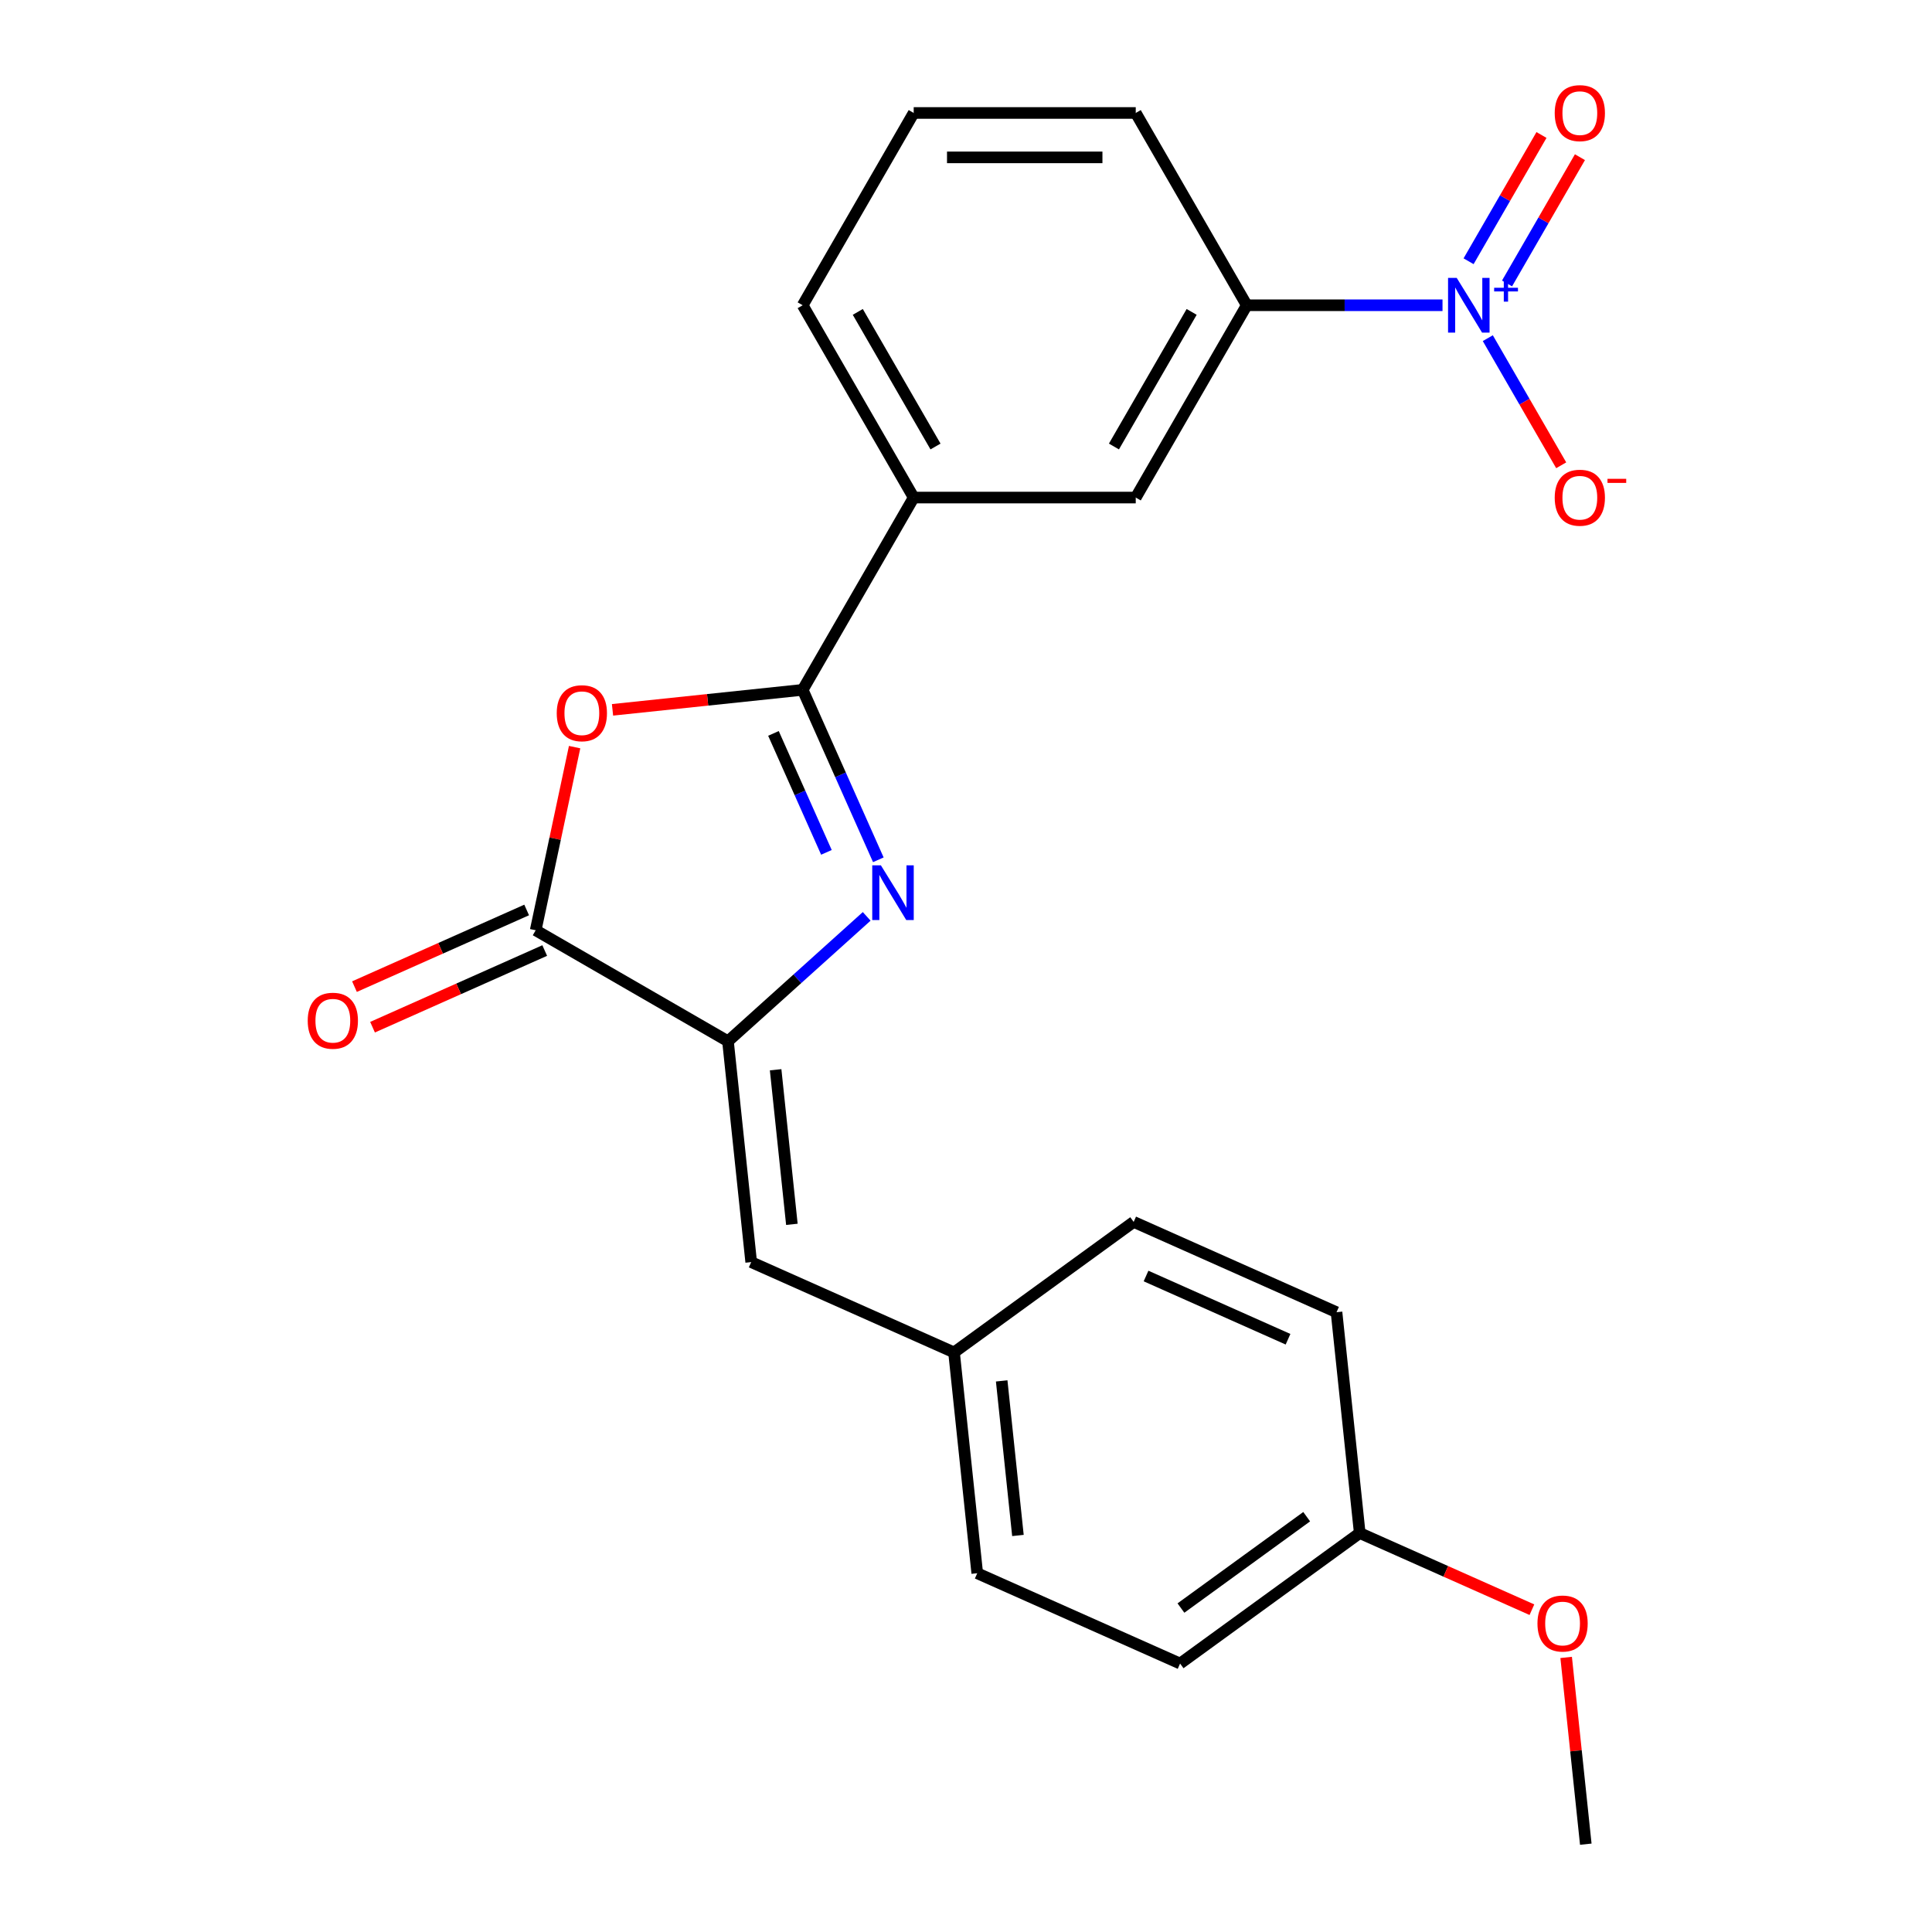 <?xml version='1.0' encoding='iso-8859-1'?>
<svg version='1.1' baseProfile='full'
              xmlns='http://www.w3.org/2000/svg'
                      xmlns:rdkit='http://www.rdkit.org/xml'
                      xmlns:xlink='http://www.w3.org/1999/xlink'
                  xml:space='preserve'
width='1000px' height='1000px' viewBox='0 0 1000 1000'>
<!-- END OF HEADER -->
<rect style='opacity:1.0;fill:#FFFFFF;stroke:none' width='1000' height='1000' x='0' y='0'> </rect>
<path class='bond-0' d='M 454.627,445.026 L 435.046,401.046' style='fill:none;fill-rule:evenodd;stroke:#0000FF;stroke-width:6px;stroke-linecap:butt;stroke-linejoin:miter;stroke-opacity:1' />
<path class='bond-0' d='M 435.046,401.046 L 415.465,357.066' style='fill:none;fill-rule:evenodd;stroke:#000000;stroke-width:6px;stroke-linecap:butt;stroke-linejoin:miter;stroke-opacity:1' />
<path class='bond-0' d='M 427.754,441.181 L 414.047,410.395' style='fill:none;fill-rule:evenodd;stroke:#0000FF;stroke-width:6px;stroke-linecap:butt;stroke-linejoin:miter;stroke-opacity:1' />
<path class='bond-0' d='M 414.047,410.395 L 400.34,379.609' style='fill:none;fill-rule:evenodd;stroke:#000000;stroke-width:6px;stroke-linecap:butt;stroke-linejoin:miter;stroke-opacity:1' />
<path class='bond-1' d='M 448.597,474.316 L 412.699,506.639' style='fill:none;fill-rule:evenodd;stroke:#0000FF;stroke-width:6px;stroke-linecap:butt;stroke-linejoin:miter;stroke-opacity:1' />
<path class='bond-1' d='M 412.699,506.639 L 376.801,538.962' style='fill:none;fill-rule:evenodd;stroke:#000000;stroke-width:6px;stroke-linecap:butt;stroke-linejoin:miter;stroke-opacity:1' />
<path class='bond-2' d='M 415.465,357.066 L 366.251,362.238' style='fill:none;fill-rule:evenodd;stroke:#000000;stroke-width:6px;stroke-linecap:butt;stroke-linejoin:miter;stroke-opacity:1' />
<path class='bond-2' d='M 366.251,362.238 L 317.038,367.411' style='fill:none;fill-rule:evenodd;stroke:#FF0000;stroke-width:6px;stroke-linecap:butt;stroke-linejoin:miter;stroke-opacity:1' />
<path class='bond-7' d='M 415.465,357.066 L 472.929,257.534' style='fill:none;fill-rule:evenodd;stroke:#000000;stroke-width:6px;stroke-linecap:butt;stroke-linejoin:miter;stroke-opacity:1' />
<path class='bond-4' d='M 376.801,538.962 L 277.27,481.497' style='fill:none;fill-rule:evenodd;stroke:#000000;stroke-width:6px;stroke-linecap:butt;stroke-linejoin:miter;stroke-opacity:1' />
<path class='bond-5' d='M 376.801,538.962 L 388.815,653.262' style='fill:none;fill-rule:evenodd;stroke:#000000;stroke-width:6px;stroke-linecap:butt;stroke-linejoin:miter;stroke-opacity:1' />
<path class='bond-5' d='M 401.463,553.704 L 409.873,633.714' style='fill:none;fill-rule:evenodd;stroke:#000000;stroke-width:6px;stroke-linecap:butt;stroke-linejoin:miter;stroke-opacity:1' />
<path class='bond-23' d='M 297.417,386.712 L 287.343,434.105' style='fill:none;fill-rule:evenodd;stroke:#FF0000;stroke-width:6px;stroke-linecap:butt;stroke-linejoin:miter;stroke-opacity:1' />
<path class='bond-23' d='M 287.343,434.105 L 277.27,481.497' style='fill:none;fill-rule:evenodd;stroke:#000000;stroke-width:6px;stroke-linecap:butt;stroke-linejoin:miter;stroke-opacity:1' />
<path class='bond-3' d='M 746.64,158.002 L 695.982,158.002' style='fill:none;fill-rule:evenodd;stroke:#0000FF;stroke-width:6px;stroke-linecap:butt;stroke-linejoin:miter;stroke-opacity:1' />
<path class='bond-3' d='M 695.982,158.002 L 645.324,158.002' style='fill:none;fill-rule:evenodd;stroke:#000000;stroke-width:6px;stroke-linecap:butt;stroke-linejoin:miter;stroke-opacity:1' />
<path class='bond-9' d='M 770.087,175.035 L 789.081,207.934' style='fill:none;fill-rule:evenodd;stroke:#0000FF;stroke-width:6px;stroke-linecap:butt;stroke-linejoin:miter;stroke-opacity:1' />
<path class='bond-9' d='M 789.081,207.934 L 808.075,240.832' style='fill:none;fill-rule:evenodd;stroke:#FF0000;stroke-width:6px;stroke-linecap:butt;stroke-linejoin:miter;stroke-opacity:1' />
<path class='bond-10' d='M 780.04,146.715 L 798.907,114.037' style='fill:none;fill-rule:evenodd;stroke:#0000FF;stroke-width:6px;stroke-linecap:butt;stroke-linejoin:miter;stroke-opacity:1' />
<path class='bond-10' d='M 798.907,114.037 L 817.774,81.358' style='fill:none;fill-rule:evenodd;stroke:#FF0000;stroke-width:6px;stroke-linecap:butt;stroke-linejoin:miter;stroke-opacity:1' />
<path class='bond-10' d='M 760.134,135.222 L 779.001,102.544' style='fill:none;fill-rule:evenodd;stroke:#0000FF;stroke-width:6px;stroke-linecap:butt;stroke-linejoin:miter;stroke-opacity:1' />
<path class='bond-10' d='M 779.001,102.544 L 797.868,69.865' style='fill:none;fill-rule:evenodd;stroke:#FF0000;stroke-width:6px;stroke-linecap:butt;stroke-linejoin:miter;stroke-opacity:1' />
<path class='bond-11' d='M 272.595,470.998 L 228.035,490.837' style='fill:none;fill-rule:evenodd;stroke:#000000;stroke-width:6px;stroke-linecap:butt;stroke-linejoin:miter;stroke-opacity:1' />
<path class='bond-11' d='M 228.035,490.837 L 183.475,510.676' style='fill:none;fill-rule:evenodd;stroke:#FF0000;stroke-width:6px;stroke-linecap:butt;stroke-linejoin:miter;stroke-opacity:1' />
<path class='bond-11' d='M 281.944,491.996 L 237.384,511.836' style='fill:none;fill-rule:evenodd;stroke:#000000;stroke-width:6px;stroke-linecap:butt;stroke-linejoin:miter;stroke-opacity:1' />
<path class='bond-11' d='M 237.384,511.836 L 192.824,531.675' style='fill:none;fill-rule:evenodd;stroke:#FF0000;stroke-width:6px;stroke-linecap:butt;stroke-linejoin:miter;stroke-opacity:1' />
<path class='bond-12' d='M 388.815,653.262 L 493.808,700.008' style='fill:none;fill-rule:evenodd;stroke:#000000;stroke-width:6px;stroke-linecap:butt;stroke-linejoin:miter;stroke-opacity:1' />
<path class='bond-6' d='M 645.324,158.002 L 587.859,257.534' style='fill:none;fill-rule:evenodd;stroke:#000000;stroke-width:6px;stroke-linecap:butt;stroke-linejoin:miter;stroke-opacity:1' />
<path class='bond-6' d='M 616.797,161.439 L 576.572,231.111' style='fill:none;fill-rule:evenodd;stroke:#000000;stroke-width:6px;stroke-linecap:butt;stroke-linejoin:miter;stroke-opacity:1' />
<path class='bond-25' d='M 645.324,158.002 L 587.859,58.47' style='fill:none;fill-rule:evenodd;stroke:#000000;stroke-width:6px;stroke-linecap:butt;stroke-linejoin:miter;stroke-opacity:1' />
<path class='bond-8' d='M 472.929,257.534 L 587.859,257.534' style='fill:none;fill-rule:evenodd;stroke:#000000;stroke-width:6px;stroke-linecap:butt;stroke-linejoin:miter;stroke-opacity:1' />
<path class='bond-20' d='M 472.929,257.534 L 415.465,158.002' style='fill:none;fill-rule:evenodd;stroke:#000000;stroke-width:6px;stroke-linecap:butt;stroke-linejoin:miter;stroke-opacity:1' />
<path class='bond-20' d='M 484.216,231.111 L 443.991,161.439' style='fill:none;fill-rule:evenodd;stroke:#000000;stroke-width:6px;stroke-linecap:butt;stroke-linejoin:miter;stroke-opacity:1' />
<path class='bond-14' d='M 493.808,700.008 L 586.788,632.454' style='fill:none;fill-rule:evenodd;stroke:#000000;stroke-width:6px;stroke-linecap:butt;stroke-linejoin:miter;stroke-opacity:1' />
<path class='bond-15' d='M 493.808,700.008 L 505.821,814.307' style='fill:none;fill-rule:evenodd;stroke:#000000;stroke-width:6px;stroke-linecap:butt;stroke-linejoin:miter;stroke-opacity:1' />
<path class='bond-15' d='M 518.47,714.75 L 526.879,794.76' style='fill:none;fill-rule:evenodd;stroke:#000000;stroke-width:6px;stroke-linecap:butt;stroke-linejoin:miter;stroke-opacity:1' />
<path class='bond-13' d='M 703.795,793.5 L 610.815,861.053' style='fill:none;fill-rule:evenodd;stroke:#000000;stroke-width:6px;stroke-linecap:butt;stroke-linejoin:miter;stroke-opacity:1' />
<path class='bond-13' d='M 676.337,785.037 L 611.251,832.324' style='fill:none;fill-rule:evenodd;stroke:#000000;stroke-width:6px;stroke-linecap:butt;stroke-linejoin:miter;stroke-opacity:1' />
<path class='bond-18' d='M 703.795,793.5 L 748.355,813.339' style='fill:none;fill-rule:evenodd;stroke:#000000;stroke-width:6px;stroke-linecap:butt;stroke-linejoin:miter;stroke-opacity:1' />
<path class='bond-18' d='M 748.355,813.339 L 792.915,833.178' style='fill:none;fill-rule:evenodd;stroke:#FF0000;stroke-width:6px;stroke-linecap:butt;stroke-linejoin:miter;stroke-opacity:1' />
<path class='bond-24' d='M 703.795,793.5 L 691.781,679.2' style='fill:none;fill-rule:evenodd;stroke:#000000;stroke-width:6px;stroke-linecap:butt;stroke-linejoin:miter;stroke-opacity:1' />
<path class='bond-16' d='M 586.788,632.454 L 691.781,679.2' style='fill:none;fill-rule:evenodd;stroke:#000000;stroke-width:6px;stroke-linecap:butt;stroke-linejoin:miter;stroke-opacity:1' />
<path class='bond-16' d='M 593.188,660.464 L 666.683,693.186' style='fill:none;fill-rule:evenodd;stroke:#000000;stroke-width:6px;stroke-linecap:butt;stroke-linejoin:miter;stroke-opacity:1' />
<path class='bond-17' d='M 505.821,814.307 L 610.815,861.053' style='fill:none;fill-rule:evenodd;stroke:#000000;stroke-width:6px;stroke-linecap:butt;stroke-linejoin:miter;stroke-opacity:1' />
<path class='bond-22' d='M 810.641,857.879 L 815.721,906.212' style='fill:none;fill-rule:evenodd;stroke:#FF0000;stroke-width:6px;stroke-linecap:butt;stroke-linejoin:miter;stroke-opacity:1' />
<path class='bond-22' d='M 815.721,906.212 L 820.801,954.545' style='fill:none;fill-rule:evenodd;stroke:#000000;stroke-width:6px;stroke-linecap:butt;stroke-linejoin:miter;stroke-opacity:1' />
<path class='bond-19' d='M 587.859,58.47 L 472.929,58.47' style='fill:none;fill-rule:evenodd;stroke:#000000;stroke-width:6px;stroke-linecap:butt;stroke-linejoin:miter;stroke-opacity:1' />
<path class='bond-19' d='M 570.619,81.456 L 490.169,81.456' style='fill:none;fill-rule:evenodd;stroke:#000000;stroke-width:6px;stroke-linecap:butt;stroke-linejoin:miter;stroke-opacity:1' />
<path class='bond-21' d='M 415.465,158.002 L 472.929,58.47' style='fill:none;fill-rule:evenodd;stroke:#000000;stroke-width:6px;stroke-linecap:butt;stroke-linejoin:miter;stroke-opacity:1' />
<path  class='atom-0' d='M 455.951 447.899
L 465.231 462.899
Q 466.151 464.379, 467.631 467.059
Q 469.111 469.739, 469.191 469.899
L 469.191 447.899
L 472.951 447.899
L 472.951 476.219
L 469.071 476.219
L 459.111 459.819
Q 457.951 457.899, 456.711 455.699
Q 455.511 453.499, 455.151 452.819
L 455.151 476.219
L 451.471 476.219
L 451.471 447.899
L 455.951 447.899
' fill='#0000FF'/>
<path  class='atom-3' d='M 288.165 369.159
Q 288.165 362.359, 291.525 358.559
Q 294.885 354.759, 301.165 354.759
Q 307.445 354.759, 310.805 358.559
Q 314.165 362.359, 314.165 369.159
Q 314.165 376.039, 310.765 379.959
Q 307.365 383.839, 301.165 383.839
Q 294.925 383.839, 291.525 379.959
Q 288.165 376.079, 288.165 369.159
M 301.165 380.639
Q 305.485 380.639, 307.805 377.759
Q 310.165 374.839, 310.165 369.159
Q 310.165 363.599, 307.805 360.799
Q 305.485 357.959, 301.165 357.959
Q 296.845 357.959, 294.485 360.759
Q 292.165 363.559, 292.165 369.159
Q 292.165 374.879, 294.485 377.759
Q 296.845 380.639, 301.165 380.639
' fill='#FF0000'/>
<path  class='atom-4' d='M 753.993 143.842
L 763.273 158.842
Q 764.193 160.322, 765.673 163.002
Q 767.153 165.682, 767.233 165.842
L 767.233 143.842
L 770.993 143.842
L 770.993 172.162
L 767.113 172.162
L 757.153 155.762
Q 755.993 153.842, 754.753 151.642
Q 753.553 149.442, 753.193 148.762
L 753.193 172.162
L 749.513 172.162
L 749.513 143.842
L 753.993 143.842
' fill='#0000FF'/>
<path  class='atom-4' d='M 773.369 148.947
L 778.359 148.947
L 778.359 143.693
L 780.576 143.693
L 780.576 148.947
L 785.698 148.947
L 785.698 150.848
L 780.576 150.848
L 780.576 156.128
L 778.359 156.128
L 778.359 150.848
L 773.369 150.848
L 773.369 148.947
' fill='#0000FF'/>
<path  class='atom-10' d='M 804.718 257.614
Q 804.718 250.814, 808.078 247.014
Q 811.438 243.214, 817.718 243.214
Q 823.998 243.214, 827.358 247.014
Q 830.718 250.814, 830.718 257.614
Q 830.718 264.494, 827.318 268.414
Q 823.918 272.294, 817.718 272.294
Q 811.478 272.294, 808.078 268.414
Q 804.718 264.534, 804.718 257.614
M 817.718 269.094
Q 822.038 269.094, 824.358 266.214
Q 826.718 263.294, 826.718 257.614
Q 826.718 252.054, 824.358 249.254
Q 822.038 246.414, 817.718 246.414
Q 813.398 246.414, 811.038 249.214
Q 808.718 252.014, 808.718 257.614
Q 808.718 263.334, 811.038 266.214
Q 813.398 269.094, 817.718 269.094
' fill='#FF0000'/>
<path  class='atom-10' d='M 832.038 247.836
L 841.727 247.836
L 841.727 249.948
L 832.038 249.948
L 832.038 247.836
' fill='#FF0000'/>
<path  class='atom-11' d='M 804.718 58.55
Q 804.718 51.75, 808.078 47.95
Q 811.438 44.15, 817.718 44.15
Q 823.998 44.15, 827.358 47.95
Q 830.718 51.75, 830.718 58.55
Q 830.718 65.43, 827.318 69.35
Q 823.918 73.23, 817.718 73.23
Q 811.478 73.23, 808.078 69.35
Q 804.718 65.47, 804.718 58.55
M 817.718 70.03
Q 822.038 70.03, 824.358 67.15
Q 826.718 64.23, 826.718 58.55
Q 826.718 52.99, 824.358 50.19
Q 822.038 47.35, 817.718 47.35
Q 813.398 47.35, 811.038 50.15
Q 808.718 52.95, 808.718 58.55
Q 808.718 64.27, 811.038 67.15
Q 813.398 70.03, 817.718 70.03
' fill='#FF0000'/>
<path  class='atom-12' d='M 159.276 528.323
Q 159.276 521.523, 162.636 517.723
Q 165.996 513.923, 172.276 513.923
Q 178.556 513.923, 181.916 517.723
Q 185.276 521.523, 185.276 528.323
Q 185.276 535.203, 181.876 539.123
Q 178.476 543.003, 172.276 543.003
Q 166.036 543.003, 162.636 539.123
Q 159.276 535.243, 159.276 528.323
M 172.276 539.803
Q 176.596 539.803, 178.916 536.923
Q 181.276 534.003, 181.276 528.323
Q 181.276 522.763, 178.916 519.963
Q 176.596 517.123, 172.276 517.123
Q 167.956 517.123, 165.596 519.923
Q 163.276 522.723, 163.276 528.323
Q 163.276 534.043, 165.596 536.923
Q 167.956 539.803, 172.276 539.803
' fill='#FF0000'/>
<path  class='atom-19' d='M 795.788 840.326
Q 795.788 833.526, 799.148 829.726
Q 802.508 825.926, 808.788 825.926
Q 815.068 825.926, 818.428 829.726
Q 821.788 833.526, 821.788 840.326
Q 821.788 847.206, 818.388 851.126
Q 814.988 855.006, 808.788 855.006
Q 802.548 855.006, 799.148 851.126
Q 795.788 847.246, 795.788 840.326
M 808.788 851.806
Q 813.108 851.806, 815.428 848.926
Q 817.788 846.006, 817.788 840.326
Q 817.788 834.766, 815.428 831.966
Q 813.108 829.126, 808.788 829.126
Q 804.468 829.126, 802.108 831.926
Q 799.788 834.726, 799.788 840.326
Q 799.788 846.046, 802.108 848.926
Q 804.468 851.806, 808.788 851.806
' fill='#FF0000'/>
</svg>
